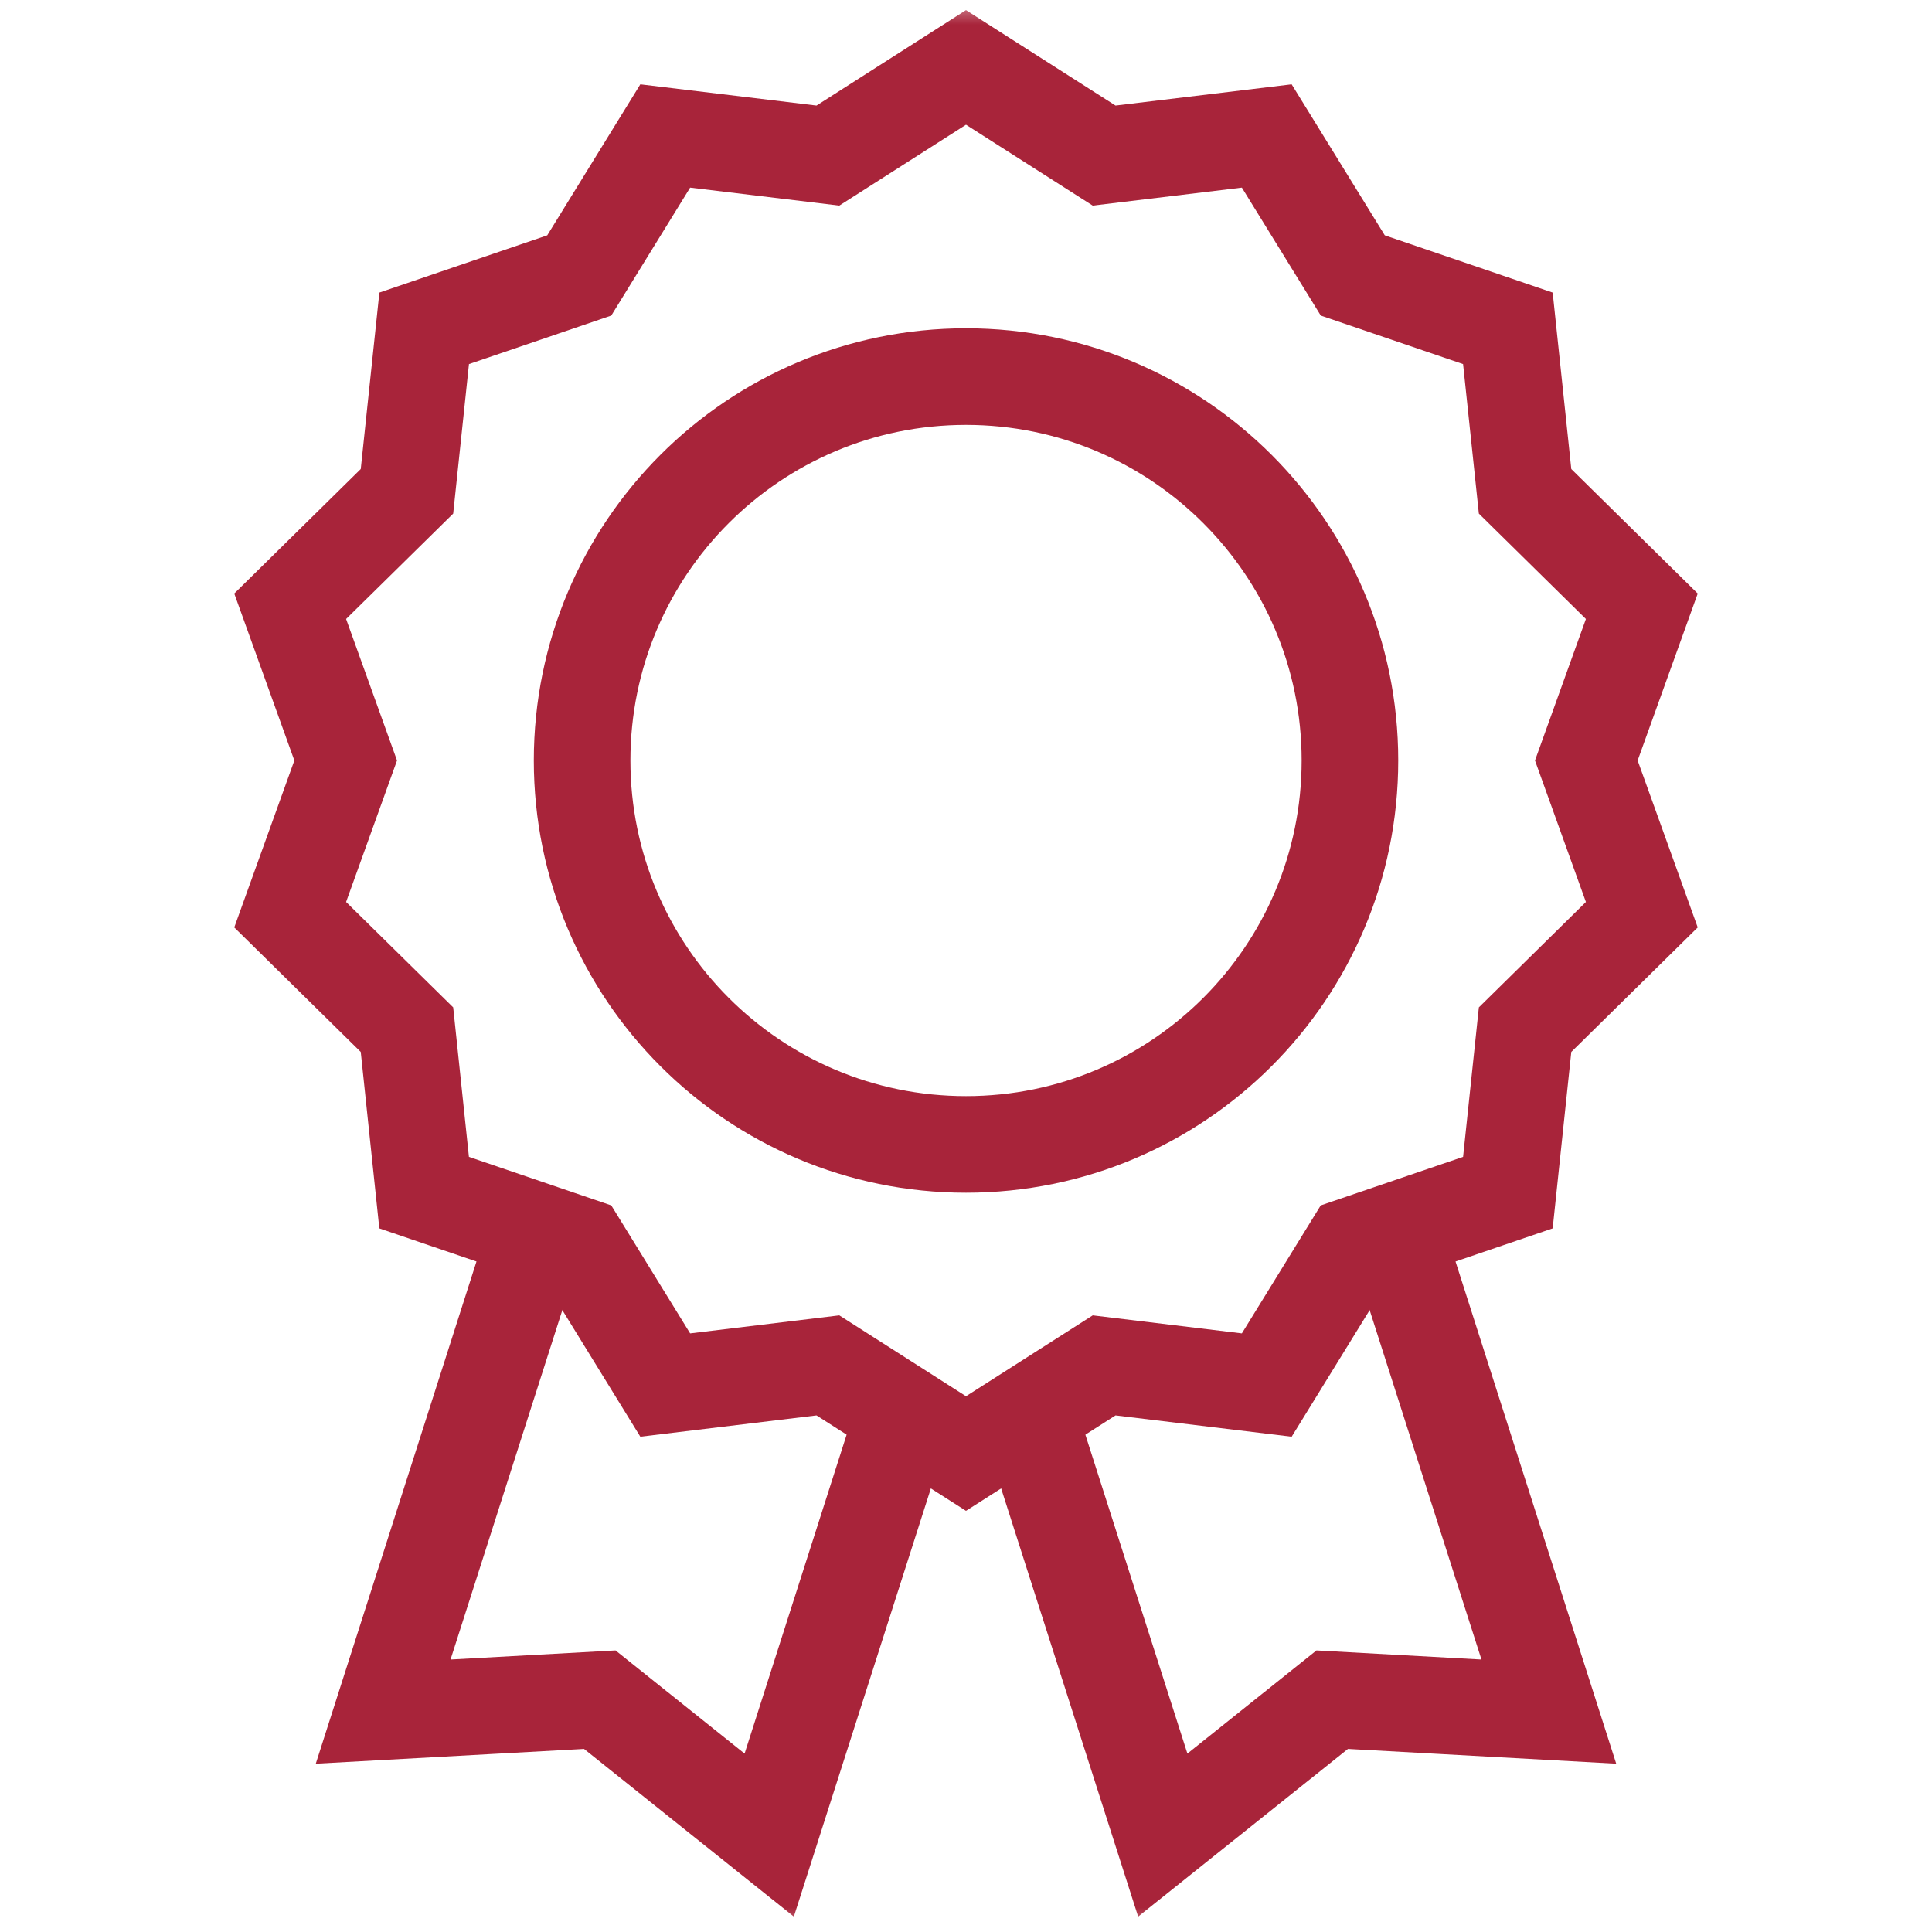<svg width="40" height="40" viewBox="0 0 40 40" fill="none" xmlns="http://www.w3.org/2000/svg">
<mask id="mask0_189_27725" style="mask-type:luminance" maskUnits="userSpaceOnUse" x="0" y="0" width="40" height="40">
<path d="M39 39V1H1V39H39Z" fill="white" stroke="white" stroke-width="2"/>
</mask>
<g mask="url(#mask0_189_27725)">
<path d="M20 30.094L17.141 28.269L13.773 28.676L11.993 25.787L8.781 24.692L8.426 21.318L6.008 18.938L7.157 15.745L6.008 12.552L8.426 10.172L8.782 6.798L11.993 5.703L13.773 2.815L17.141 3.221L20 1.396L22.86 3.221L26.227 2.815L28.008 5.703L31.219 6.798L31.575 10.172L33.992 12.552L32.843 15.745L33.992 18.938L31.575 21.318L31.219 24.692L28.007 25.787L26.227 28.676L22.86 28.269L20 30.094Z" stroke="#A8243A" stroke-width="2" stroke-miterlimit="10"/>
<path d="M27.949 15.745C27.949 20.135 24.39 23.694 20 23.694C15.61 23.694 12.052 20.135 12.052 15.745C12.052 11.355 15.61 7.797 20 7.797C24.39 7.797 27.949 11.355 27.949 15.745Z" stroke="#A8243A" stroke-width="2" stroke-miterlimit="10"/>
<path d="M28.774 25.146L32.067 35.437L27.582 35.19L24.074 37.994L21.125 28.777" stroke="#A8243A" stroke-width="2" stroke-miterlimit="10"/>
<path d="M11.226 25.146L7.933 35.437L12.418 35.19L15.926 37.994L18.875 28.777" stroke="#A8243A" stroke-width="2" stroke-miterlimit="10"/>
</g>
</svg>
